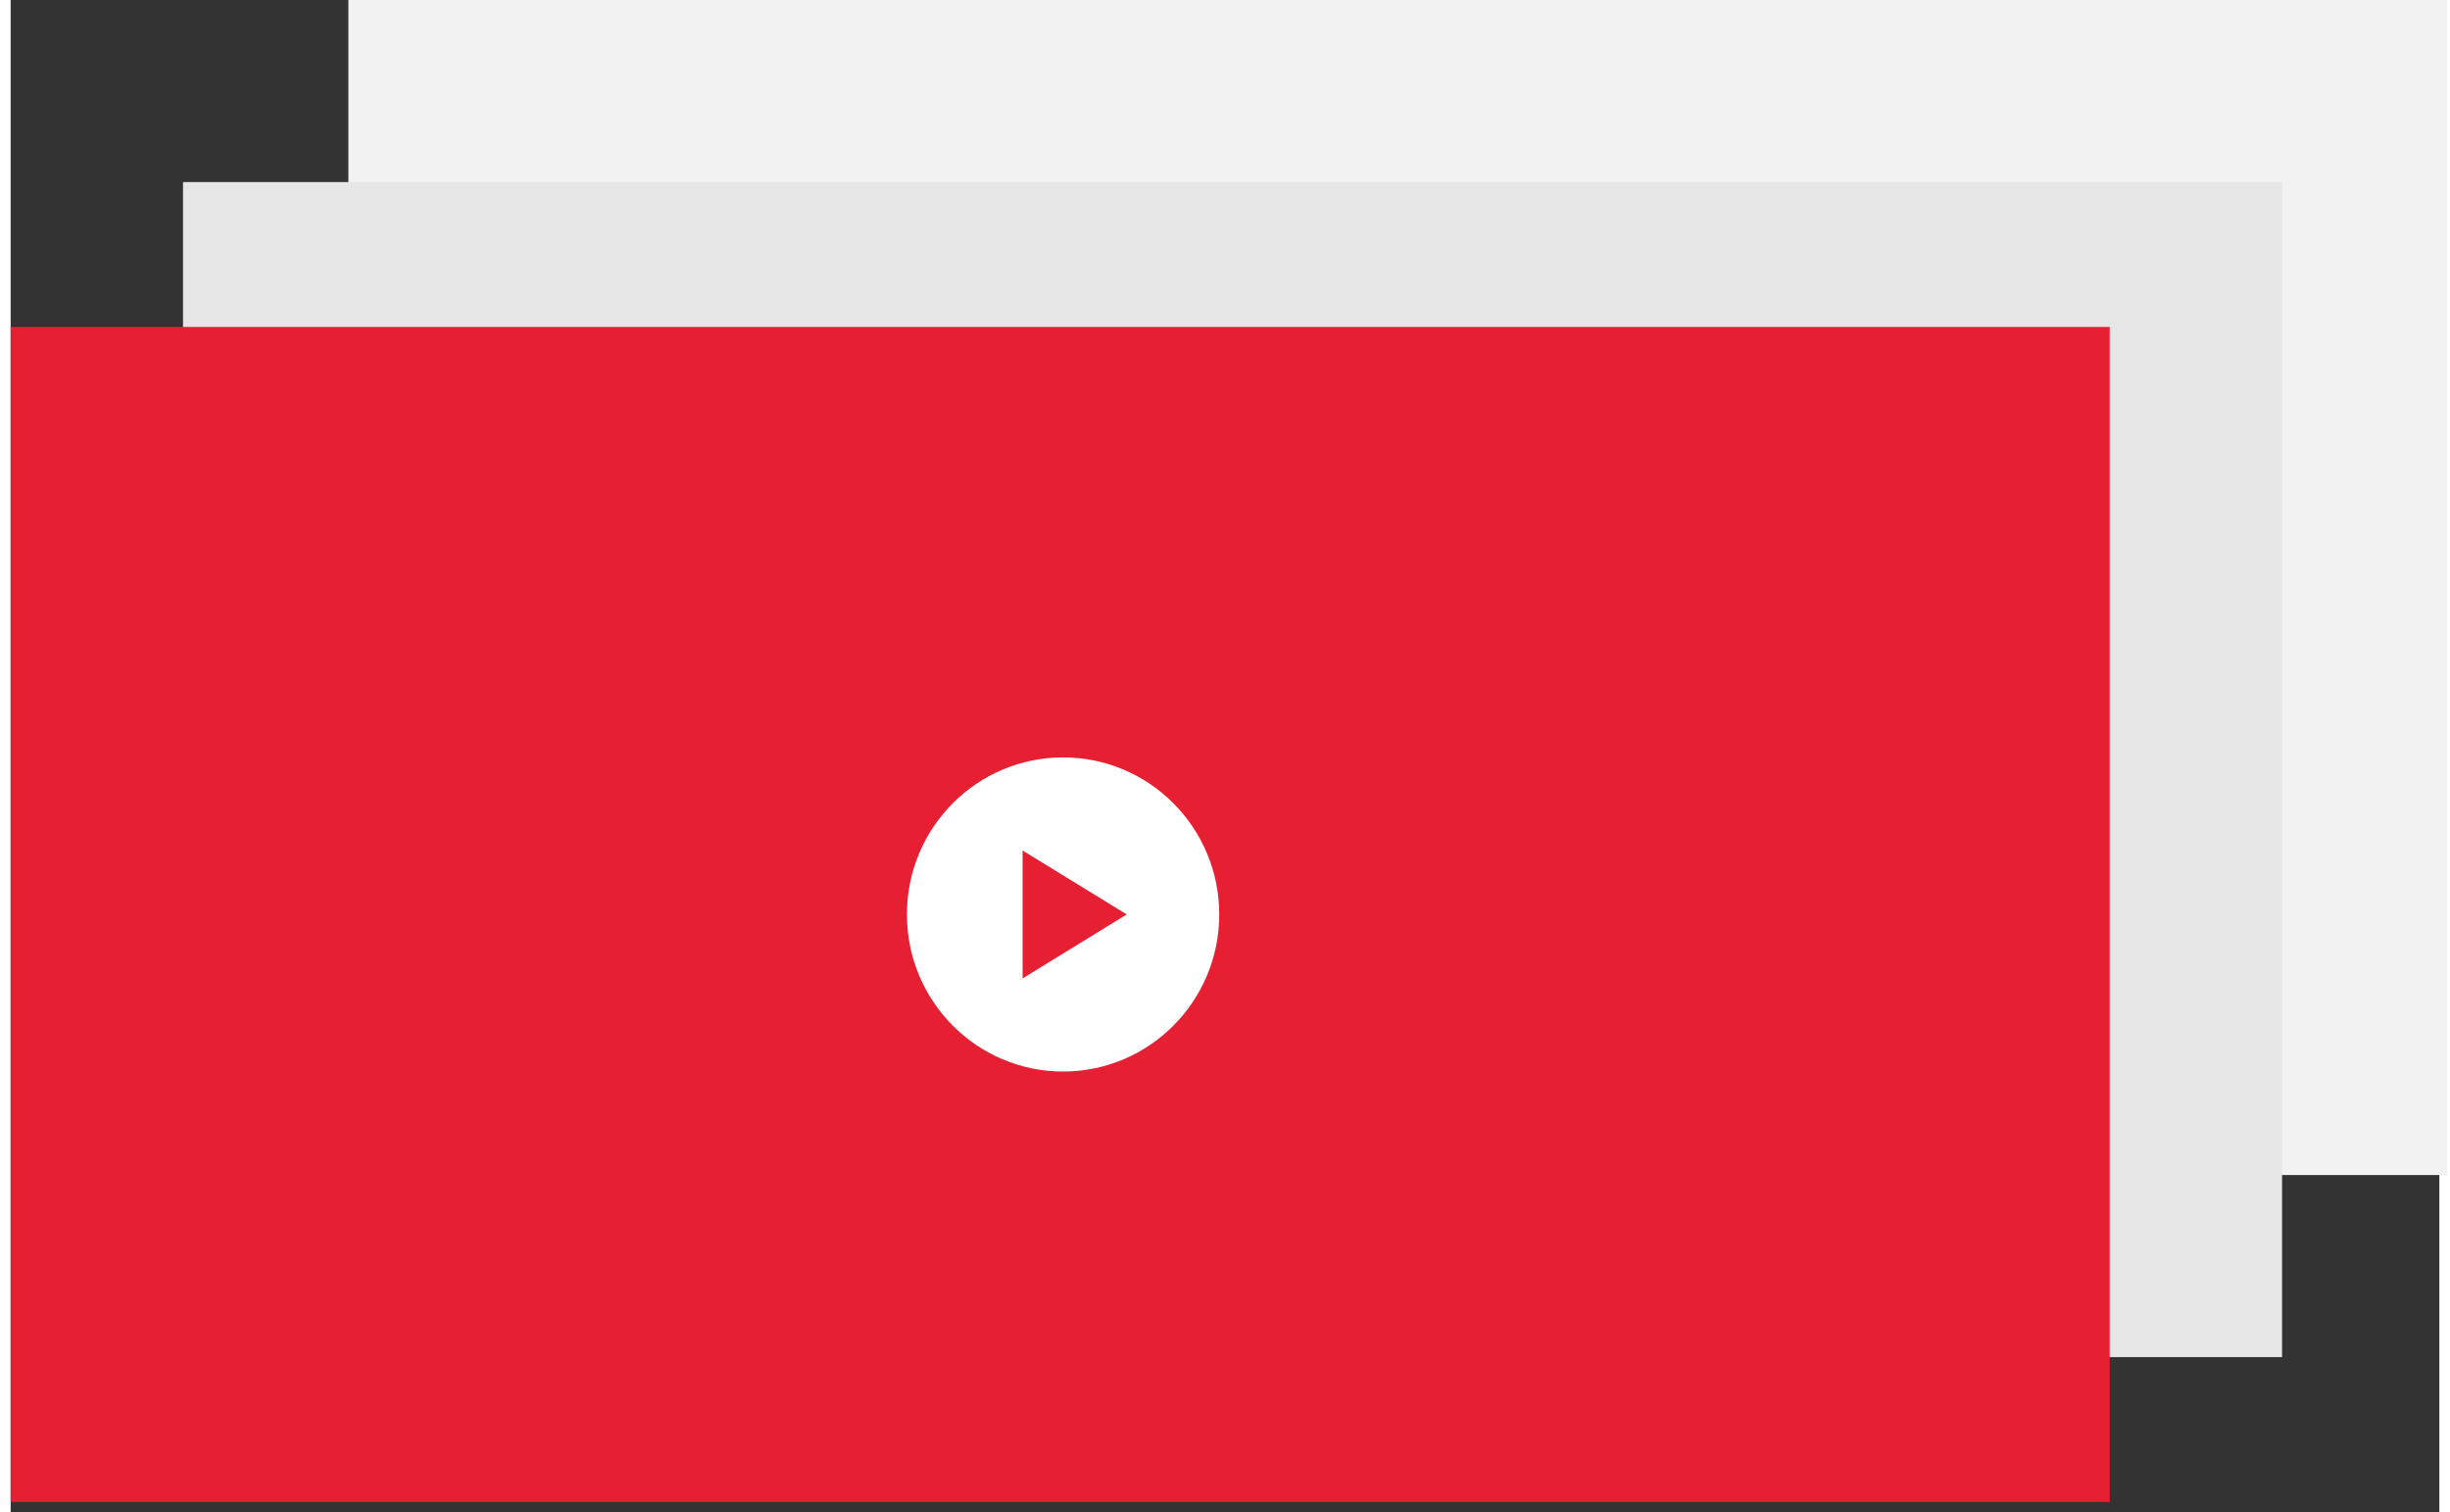 <svg xmlns="http://www.w3.org/2000/svg" xmlns:xlink="http://www.w3.org/1999/xlink" width="115px" height="71px" viewBox="0 0 114 71"><rect x="0" y="0" width="114" height="71" fill="#333333" stroke="none"/><g id="surface1"><path style=" stroke:none;fill-rule:nonzero;fill:rgb(94.902%,94.902%,94.902%);fill-opacity:1;" d="M 15.852 0 L 114.379 0 L 114.379 55.16 L 15.852 55.16 Z M 15.852 0 "></path><path style=" stroke:none;fill-rule:nonzero;fill:rgb(90.196%,90.196%,90.196%);fill-opacity:1;" d="M 8.09 8.547 L 106.617 8.547 L 106.617 63.707 L 8.09 63.707 Z M 8.09 8.547 "></path><path style=" stroke:none;fill-rule:nonzero;fill:rgb(90.196%,12.157%,20%);fill-opacity:1;" d="M 0 15.348 L 98.527 15.348 L 98.527 70.508 L 0 70.508 Z M 0 15.348 "></path><path style=" stroke:none;fill-rule:nonzero;fill:rgb(100%,100%,100%);fill-opacity:1;" d="M 56.73 42.926 C 56.73 47 53.449 50.301 49.398 50.301 C 45.352 50.301 42.07 47 42.07 42.926 C 42.07 38.855 45.352 35.555 49.398 35.555 C 53.449 35.555 56.73 38.855 56.73 42.926 Z M 56.73 42.926 "></path><path style=" stroke:none;fill-rule:nonzero;fill:rgb(90.196%,12.157%,20%);fill-opacity:1;" d="M 47.5 39.926 L 47.5 45.93 L 52.387 42.926 Z M 47.5 39.926 "></path></g></svg>